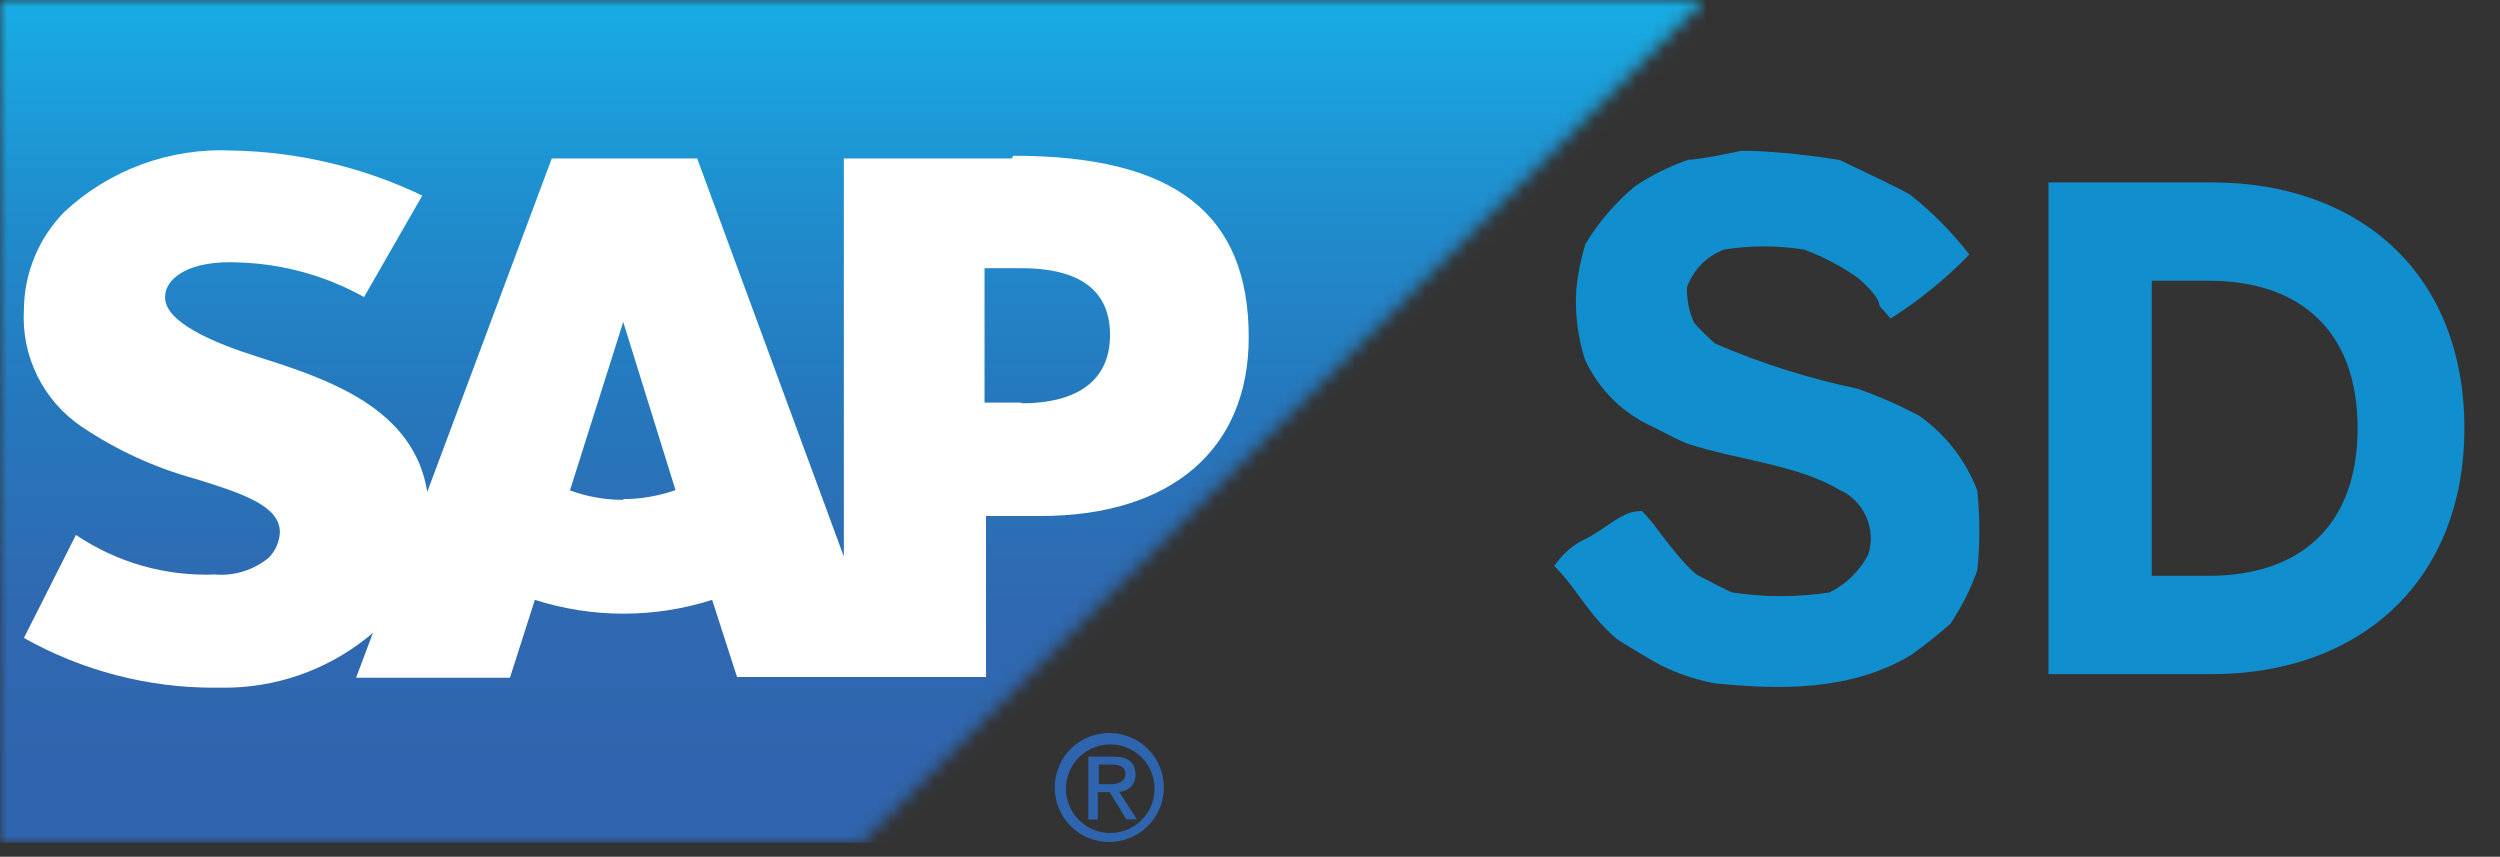 <svg width="178" height="61" viewBox="0 0 178 61" fill="none" xmlns="http://www.w3.org/2000/svg">
<rect x="0" y="0" width="178" height="61" fill="#333333" stroke="none"/>
<mask id="mask0_1586_3441" style="mask-type:luminance" maskUnits="userSpaceOnUse" x="0" y="0" width="122" height="61">
<path d="M0 60.018H61.341L121.37 0H0V60.018Z" fill="white"/>
</mask>
<g mask="url(#mask0_1586_3441)">
<path d="M121.388 0H0V60H121.388V0Z" fill="url(#paint0_linear_1586_3441)"/>
</g>
<path d="M72.031 11.284H60.082V39.628L49.64 11.284H39.286L30.422 35.022C29.465 29.035 23.331 26.98 18.402 25.421C15.14 24.393 11.718 22.923 11.754 21.151C11.754 19.77 13.527 18.494 17.072 18.689C20.175 18.794 23.208 19.639 25.919 21.151L30.067 13.924C25.835 11.897 21.215 10.804 16.523 10.717C14.34 10.612 12.158 10.945 10.105 11.697C8.053 12.448 6.172 13.603 4.574 15.093C2.749 16.954 1.719 19.45 1.702 22.055C1.606 23.68 1.935 25.302 2.656 26.762C3.377 28.221 4.466 29.468 5.815 30.381C8.301 32.054 11.043 33.31 13.934 34.101C17.25 35.128 19.962 36.014 19.927 37.927C19.886 38.592 19.609 39.22 19.147 39.699C18.072 40.589 16.691 41.022 15.3 40.904C11.786 41.04 8.321 40.053 5.407 38.087L1.702 45.421C5.825 47.743 10.478 48.963 15.211 48.964H15.831C19.565 48.999 23.196 47.748 26.114 45.421C26.27 45.306 26.418 45.182 26.557 45.049L25.352 48.255H36.308L38.081 42.71C42.186 44.021 46.598 44.021 50.704 42.71L52.477 48.202H70.205V36.74H74.07C83.395 36.74 88.909 31.993 88.909 24.021C88.909 15.164 83.59 11.089 72.138 11.089M44.41 35.589C43.104 35.594 41.807 35.366 40.581 34.916L44.374 22.923L48.097 34.898C46.889 35.319 45.619 35.535 44.339 35.536M72.705 28.663H70.099V19.096H72.74C76.286 19.096 79.034 20.266 79.034 23.844C79.034 27.422 76.251 28.716 72.74 28.716" fill="white"/>
<path d="M75.897 56.067C75.914 55.448 76.114 54.847 76.471 54.34C76.828 53.834 77.327 53.443 77.905 53.218C78.483 52.993 79.114 52.943 79.72 53.074C80.326 53.206 80.88 53.513 81.313 53.957C81.746 54.402 82.037 54.963 82.152 55.573C82.267 56.182 82.199 56.811 81.958 57.382C81.717 57.953 81.313 58.441 80.796 58.783C80.279 59.126 79.672 59.309 79.052 59.309C78.63 59.309 78.213 59.225 77.824 59.061C77.435 58.897 77.083 58.657 76.789 58.355C76.495 58.052 76.264 57.694 76.111 57.301C75.957 56.908 75.885 56.489 75.897 56.067ZM79.052 59.947C79.817 59.933 80.56 59.694 81.189 59.259C81.819 58.824 82.305 58.214 82.588 57.504C82.871 56.794 82.938 56.016 82.78 55.268C82.623 54.52 82.247 53.836 81.702 53.3C81.156 52.764 80.464 52.402 79.713 52.258C78.962 52.114 78.185 52.195 77.48 52.49C76.774 52.786 76.172 53.283 75.748 53.919C75.325 54.556 75.099 55.303 75.099 56.067C75.096 56.584 75.197 57.095 75.396 57.571C75.595 58.048 75.887 58.48 76.255 58.841C76.624 59.203 77.061 59.487 77.542 59.677C78.022 59.867 78.536 59.959 79.052 59.947ZM78.237 56.404H79.017L80.187 58.335H80.949L79.673 56.368C79.832 56.371 79.99 56.341 80.136 56.28C80.283 56.219 80.415 56.128 80.525 56.013C80.635 55.898 80.72 55.762 80.775 55.613C80.829 55.464 80.853 55.305 80.843 55.146C80.843 54.26 80.311 53.871 79.265 53.871H77.492V58.352H78.166V56.422L78.237 56.404ZM78.237 55.837V54.438H79.159C79.62 54.438 80.134 54.544 80.134 55.093C80.134 55.642 79.62 55.837 79.052 55.837H78.237Z" fill="#2F65AE"/>
<path d="M122.044 48.645C120.728 48.392 119.452 47.963 118.25 47.369C117.824 47.157 115.413 45.722 115.094 45.474C113.02 43.702 112.311 41.931 110.662 40.301C111.15 39.573 111.799 38.967 112.559 38.53C113.871 37.945 114.722 37.095 115.732 36.634C116.098 36.463 116.499 36.378 116.903 36.386C117.86 37.272 119.154 39.504 120.785 40.904C120.785 40.904 123.179 42.161 123.32 42.179C125.623 42.533 127.967 42.533 130.27 42.179C131.448 41.595 132.411 40.652 133.018 39.486C133.307 38.589 133.25 37.617 132.86 36.758C132.47 35.9 131.774 35.218 130.908 34.845C127.948 33.074 123.444 32.702 120.147 31.585C119.704 31.444 118.037 30.576 117.629 30.363C115.506 29.402 113.805 27.702 112.843 25.58C112.321 23.951 112.116 22.237 112.24 20.531C112.348 19.462 112.562 18.406 112.878 17.378C113.821 15.814 115.019 14.419 116.424 13.251C117.602 12.464 118.877 11.833 120.218 11.373C121.069 11.373 123.941 10.735 124.012 10.735H124.65C126.771 10.832 128.884 11.051 130.979 11.391C130.979 11.391 135.73 13.623 136.032 13.888C137.595 15.123 139 16.545 140.216 18.122C138.536 19.856 136.655 21.385 134.613 22.675L133.816 21.771C133.816 21.151 132.699 20.124 132.238 19.752C131.062 18.933 129.788 18.266 128.444 17.768C126.559 17.467 124.638 17.467 122.753 17.768C122.143 17.997 121.59 18.357 121.134 18.822C120.677 19.287 120.328 19.846 120.111 20.461C120.091 21.333 120.267 22.198 120.626 22.994C121.095 23.51 121.592 24.001 122.115 24.464C125.373 25.869 128.765 26.943 132.238 27.671C133.763 28.204 135.245 28.856 136.67 29.619C138.54 30.942 139.972 32.792 140.783 34.934C140.978 36.824 140.978 38.73 140.783 40.62C140.303 41.957 139.66 43.231 138.868 44.411C137.964 45.212 137.017 45.963 136.032 46.661C131.741 49.212 126.724 49.123 122.044 48.645Z" fill="#108ECE"/>
<path d="M145.852 48V12.985H157.457C168.061 12.985 175.464 19.538 175.464 30.493C175.464 41.397 168.011 48 157.457 48H145.852ZM153.205 40.997H157.256C163.859 40.997 167.861 37.346 167.861 30.493C167.861 23.64 163.859 19.988 157.256 19.988H153.205V40.997Z" fill="#108ECE"/>
<defs>
<linearGradient id="paint0_linear_1586_3441" x1="52.815" y1="-4.811" x2="52.815" y2="54.862" gradientUnits="userSpaceOnUse">
<stop stop-color="#10B8EC"/>
<stop offset="0.1" stop-color="#18AAE2"/>
<stop offset="0.34" stop-color="#208CCD"/>
<stop offset="0.57" stop-color="#2677BC"/>
<stop offset="0.8" stop-color="#2F69B1"/>
<stop offset="1" stop-color="#2F65AE"/>
</linearGradient>
</defs>
</svg>
